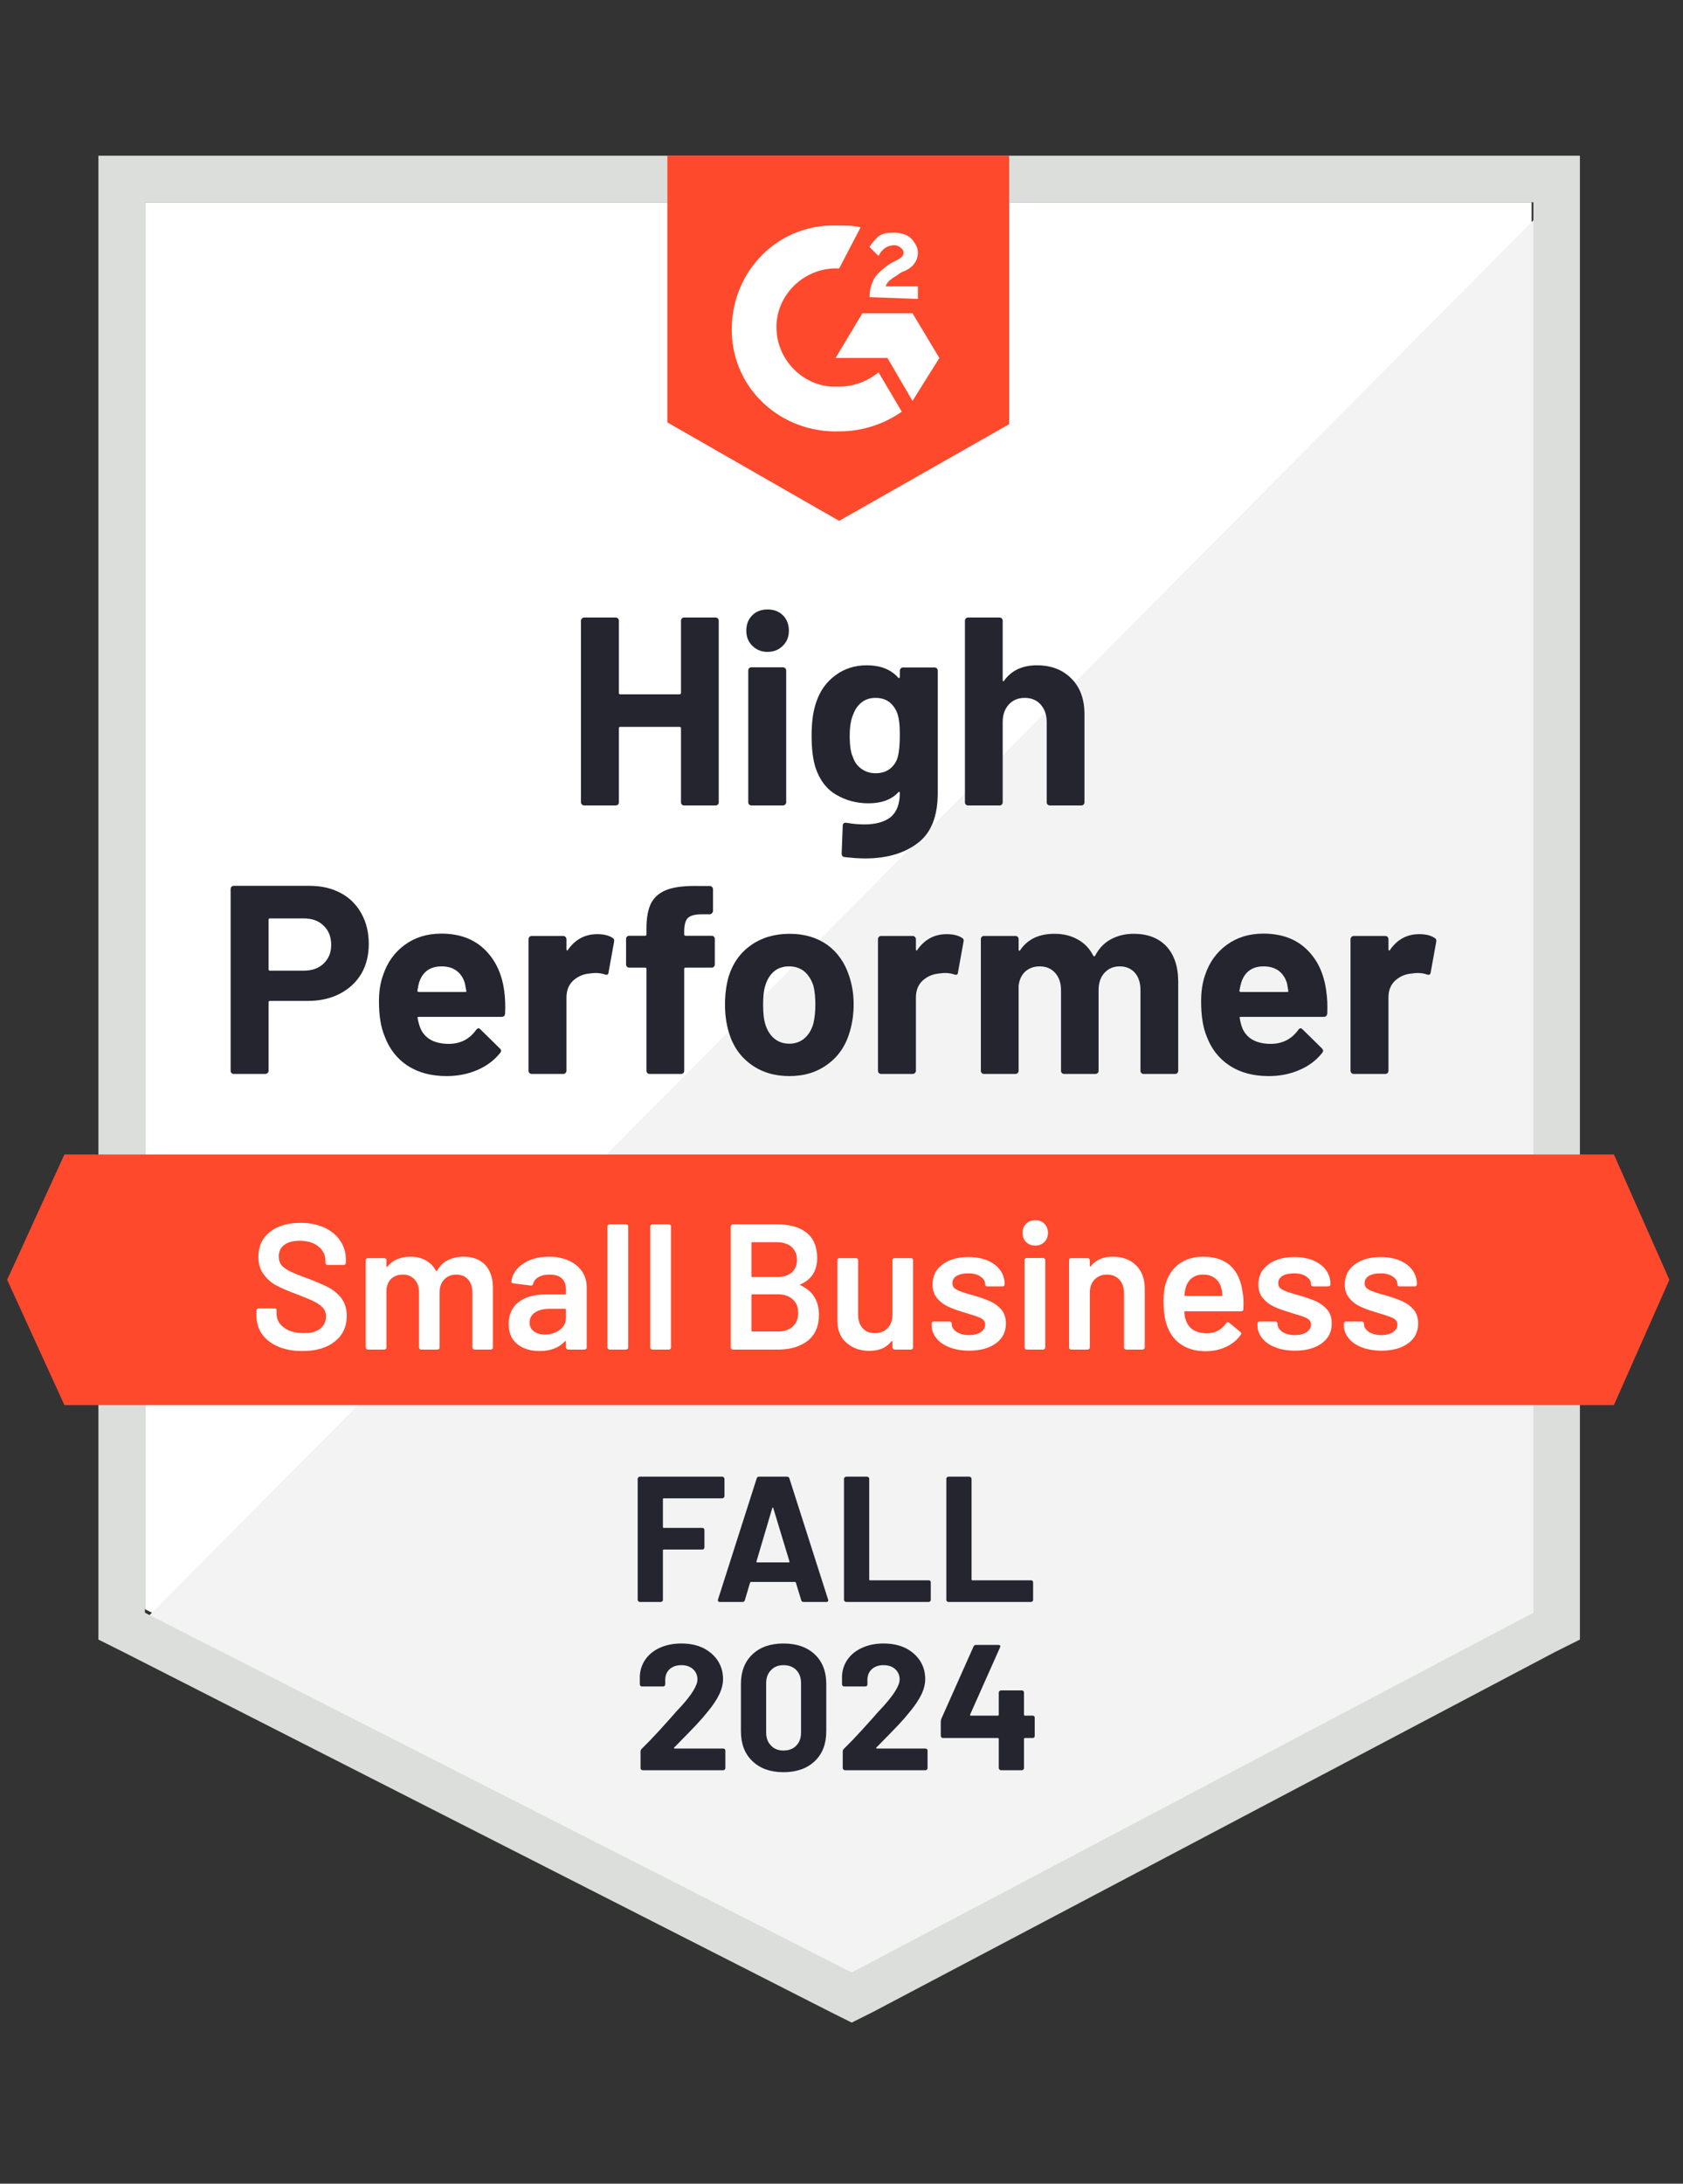 <svg width="771" height="1000" viewBox="0 0 771 1000" fill="none" xmlns="http://www.w3.org/2000/svg">
<rect x="0" y="0" width="771" height="1000" fill="#333333" stroke="none"/>
<path d="M66.394 736.885L390.164 901.639L701.639 736.885V92.623H66.394V736.885Z" fill="white"/>
<path d="M708.197 95.082L59.836 748.361L395.902 914.754L708.197 754.918V95.082Z" fill="#F2F3F2"/>
<path d="M45.082 307.377V750.82L56.557 756.557L380.328 921.312L390.164 926.23L400 921.312L712.295 756.557L723.771 750.82V71.311H45.082V307.377ZM66.394 738.525V92.623H702.459V738.525L390.164 903.279L66.394 738.525Z" fill="#DCDEDC"/>
<path d="M384.426 103.279C387.705 103.279 390.983 103.279 394.262 104.098L384.426 122.951C369.672 122.131 356.557 133.607 355.737 148.361C354.918 163.115 366.393 176.23 381.147 177.049H384.426C390.983 177.049 397.541 174.59 402.459 170.492L413.114 188.525C404.918 194.262 395.082 197.541 384.426 197.541C358.196 198.361 336.065 178.689 335.246 152.459C334.426 126.23 354.098 104.098 380.328 103.279H384.426ZM418.032 143.443L430.328 163.934L418.032 183.607L406.557 163.934H382.787L395.082 143.443H418.032ZM398.36 136.066C398.36 132.787 399.18 129.508 400.819 127.049C402.459 124.59 405.737 122.131 408.196 120.492L409.836 119.672C413.114 118.033 413.934 117.213 413.934 115.574C413.934 113.934 411.475 112.295 409.836 112.295C406.557 112.295 404.098 113.934 402.459 117.213L398.36 113.115C399.18 111.475 400.819 109.836 402.459 108.197C404.918 106.557 407.377 106.557 409.836 106.557C412.295 106.557 415.573 107.377 417.213 109.016C418.852 110.656 420.491 113.115 420.491 115.574C420.491 119.672 418.032 122.951 413.114 124.59L410.655 126.23C408.196 127.869 406.557 128.689 405.737 131.148H420.491V136.885L398.36 136.066ZM384.426 238.525L462.295 194.262V71.311H305.737V193.443L384.426 238.525ZM739.344 528.689H29.508L3.278 586.066L29.508 643.443H739.344L764.754 586.066L739.344 528.689Z" fill="#FF492C"/>
<path d="M141.803 405.656C147.213 405.656 151.967 406.749 156.065 408.935C160.163 411.12 163.333 414.263 165.573 418.361C167.814 422.405 168.934 427.049 168.934 432.295C168.934 437.487 167.786 442.049 165.491 445.984C163.142 449.864 159.863 452.896 155.655 455.082C151.448 457.268 146.584 458.361 141.065 458.361H123.606C123.224 458.361 123.032 458.58 123.032 459.017V490.328C123.032 490.765 122.868 491.12 122.541 491.394C122.267 491.667 121.912 491.804 121.475 491.804H107.131C106.694 491.804 106.338 491.667 106.065 491.394C105.792 491.12 105.655 490.765 105.655 490.328V407.131C105.655 406.694 105.792 406.339 106.065 406.066C106.338 405.793 106.694 405.656 107.131 405.656H141.803ZM139.18 444.508C143.005 444.508 146.038 443.416 148.278 441.23C150.573 439.044 151.721 436.202 151.721 432.705C151.721 429.044 150.573 426.121 148.278 423.935C146.038 421.694 143.005 420.574 139.18 420.574H123.606C123.224 420.574 123.032 420.793 123.032 421.23V443.853C123.032 444.29 123.224 444.508 123.606 444.508H139.18ZM230.983 453.689C231.42 456.804 231.557 460.273 231.393 464.099C231.338 465.137 230.819 465.656 229.836 465.656H191.885C191.393 465.656 191.202 465.847 191.311 466.23C191.584 467.869 192.049 469.508 192.704 471.148C194.836 475.738 199.18 478.033 205.737 478.033C210.983 477.978 215.109 475.847 218.114 471.64C218.497 471.148 218.879 470.902 219.262 470.902C219.48 470.902 219.754 471.066 220.082 471.394L228.934 480.082C229.371 480.519 229.59 480.902 229.59 481.23C229.59 481.394 229.426 481.722 229.098 482.213C226.366 485.601 222.896 488.197 218.688 490C214.371 491.858 209.672 492.787 204.59 492.787C197.595 492.787 191.639 491.202 186.721 488.033C181.857 484.809 178.36 480.328 176.229 474.59C174.48 470.492 173.606 465.137 173.606 458.525C173.606 453.989 174.235 450 175.491 446.558C177.404 440.765 180.71 436.148 185.409 432.705C190.109 429.263 195.683 427.541 202.131 427.541C210.327 427.541 216.912 429.918 221.885 434.672C226.857 439.426 229.89 445.765 230.983 453.689ZM202.295 442.541C197.103 442.541 193.688 444.946 192.049 449.754C191.721 450.847 191.448 452.159 191.229 453.689C191.229 454.071 191.448 454.263 191.885 454.263H213.114C213.606 454.263 213.77 454.071 213.606 453.689C213.169 451.339 212.95 450.192 212.95 450.246C212.24 447.787 210.956 445.875 209.098 444.508C207.295 443.197 205.027 442.541 202.295 442.541ZM273.606 427.787C276.557 427.787 278.907 428.361 280.655 429.508C281.256 429.836 281.475 430.437 281.311 431.312L278.77 445.328C278.715 446.312 278.142 446.612 277.049 446.23C275.792 445.793 274.371 445.574 272.786 445.574C272.131 445.574 271.202 445.656 270 445.82C267.103 446.093 264.617 447.186 262.541 449.099C260.519 451.011 259.508 453.58 259.508 456.804V490.328C259.508 490.765 259.344 491.12 259.016 491.394C258.743 491.667 258.415 491.804 258.032 491.804H243.606C243.224 491.804 242.868 491.667 242.541 491.394C242.267 491.12 242.131 490.765 242.131 490.328V430.082C242.131 429.7 242.267 429.345 242.541 429.017C242.868 428.743 243.224 428.607 243.606 428.607H258.032C258.415 428.607 258.743 428.743 259.016 429.017C259.344 429.345 259.508 429.7 259.508 430.082V434.754C259.508 434.973 259.59 435.137 259.754 435.246C259.863 435.355 259.972 435.301 260.082 435.082C263.469 430.219 267.978 427.787 273.606 427.787ZM325.983 428.525C326.42 428.525 326.776 428.661 327.049 428.935C327.322 429.208 327.459 429.563 327.459 430V441.64C327.459 442.077 327.322 442.432 327.049 442.705C326.776 442.978 326.42 443.115 325.983 443.115H314.098C313.661 443.115 313.442 443.306 313.442 443.689V490.328C313.442 490.765 313.306 491.12 313.032 491.394C312.759 491.667 312.404 491.804 311.967 491.804H297.623C297.185 491.804 296.83 491.667 296.557 491.394C296.284 491.12 296.147 490.765 296.147 490.328V443.689C296.147 443.306 295.929 443.115 295.491 443.115H288.278C287.841 443.115 287.486 442.978 287.213 442.705C286.939 442.432 286.803 442.077 286.803 441.64V430C286.803 429.563 286.939 429.208 287.213 428.935C287.486 428.661 287.841 428.525 288.278 428.525H295.491C295.929 428.525 296.147 428.306 296.147 427.869V425.164C296.147 420.082 296.912 416.12 298.442 413.279C300.027 410.492 302.541 408.498 305.983 407.295C309.48 406.093 314.316 405.574 320.491 405.738H325.163C325.546 405.738 325.874 405.875 326.147 406.148C326.475 406.476 326.639 406.831 326.639 407.213V417.131C326.639 417.569 326.475 417.924 326.147 418.197C325.874 418.525 325.546 418.689 325.163 418.689H321.065C318.224 418.743 316.229 419.317 315.082 420.41C313.989 421.558 313.442 423.607 313.442 426.558V427.869C313.442 428.306 313.661 428.525 314.098 428.525H325.983ZM361.639 492.787C354.754 492.787 348.852 490.984 343.934 487.377C339.016 483.771 335.655 478.853 333.852 472.623C332.704 468.798 332.131 464.618 332.131 460.082C332.131 455.274 332.704 450.929 333.852 447.049C335.765 440.984 339.18 436.23 344.098 432.787C349.016 429.345 354.918 427.623 361.803 427.623C368.47 427.623 374.207 429.317 379.016 432.705C383.715 436.148 387.049 440.902 389.016 446.967C390.382 451.066 391.065 455.355 391.065 459.836C391.065 464.263 390.491 468.416 389.344 472.295C387.541 478.689 384.18 483.689 379.262 487.295C374.398 490.957 368.524 492.787 361.639 492.787ZM361.639 477.951C364.316 477.951 366.612 477.131 368.524 475.492C370.437 473.853 371.803 471.585 372.623 468.689C373.224 466.066 373.524 463.197 373.524 460.082C373.524 456.64 373.224 453.743 372.623 451.394C371.694 448.607 370.3 446.421 368.442 444.836C366.53 443.306 364.207 442.541 361.475 442.541C358.743 442.541 356.448 443.306 354.59 444.836C352.732 446.421 351.393 448.607 350.573 451.394C349.918 453.306 349.59 456.202 349.59 460.082C349.59 463.798 349.89 466.667 350.491 468.689C351.311 471.585 352.677 473.853 354.59 475.492C356.502 477.131 358.852 477.951 361.639 477.951ZM433.688 427.787C436.639 427.787 438.989 428.361 440.737 429.508C441.393 429.836 441.612 430.437 441.393 431.312L438.852 445.328C438.797 446.312 438.224 446.612 437.131 446.23C435.874 445.793 434.453 445.574 432.868 445.574C432.213 445.574 431.311 445.656 430.163 445.82C427.213 446.093 424.699 447.186 422.623 449.099C420.601 451.011 419.59 453.58 419.59 456.804V490.328C419.59 490.765 419.426 491.12 419.098 491.394C418.825 491.667 418.47 491.804 418.032 491.804H403.688C403.306 491.804 402.95 491.667 402.623 491.394C402.349 491.12 402.213 490.765 402.213 490.328V430.082C402.213 429.7 402.349 429.345 402.623 429.017C402.95 428.743 403.306 428.607 403.688 428.607H418.032C418.47 428.607 418.825 428.743 419.098 429.017C419.426 429.345 419.59 429.7 419.59 430.082V434.754C419.59 434.973 419.644 435.137 419.754 435.246C419.972 435.355 420.109 435.301 420.163 435.082C423.551 430.219 428.06 427.787 433.688 427.787ZM519.344 427.623C525.737 427.623 530.737 429.536 534.344 433.361C537.95 437.241 539.754 442.678 539.754 449.672V490.328C539.754 490.765 539.617 491.12 539.344 491.394C539.071 491.667 538.743 491.804 538.36 491.804H523.934C523.551 491.804 523.196 491.667 522.868 491.394C522.595 491.12 522.459 490.765 522.459 490.328V453.443C522.459 450.11 521.612 447.459 519.918 445.492C518.169 443.525 515.847 442.541 512.95 442.541C510.109 442.541 507.786 443.525 505.983 445.492C504.18 447.459 503.278 450.082 503.278 453.361V490.328C503.278 490.765 503.142 491.12 502.868 491.394C502.541 491.667 502.185 491.804 501.803 491.804H487.541C487.103 491.804 486.748 491.667 486.475 491.394C486.202 491.12 486.065 490.765 486.065 490.328V453.443C486.065 450.164 485.164 447.514 483.36 445.492C481.557 443.525 479.207 442.541 476.311 442.541C473.743 442.541 471.557 443.306 469.754 444.836C468.005 446.421 466.967 448.607 466.639 451.394V490.328C466.639 490.765 466.502 491.12 466.229 491.394C465.901 491.667 465.546 491.804 465.164 491.804H450.819C450.382 491.804 450.027 491.667 449.754 491.394C449.48 491.12 449.344 490.765 449.344 490.328V430.082C449.344 429.7 449.48 429.345 449.754 429.017C450.027 428.743 450.382 428.607 450.819 428.607H465.164C465.546 428.607 465.901 428.743 466.229 429.017C466.502 429.345 466.639 429.7 466.639 430.082V434.918C466.639 435.137 466.721 435.301 466.885 435.41C467.049 435.465 467.213 435.355 467.377 435.082C470.765 430.11 475.983 427.623 483.032 427.623C487.131 427.623 490.71 428.498 493.77 430.246C496.83 431.94 499.18 434.399 500.819 437.623C501.038 438.115 501.338 438.115 501.721 437.623C503.47 434.235 505.901 431.722 509.016 430.082C512.076 428.443 515.519 427.623 519.344 427.623ZM607.541 453.689C608.032 456.804 608.196 460.273 608.032 464.099C607.923 465.137 607.377 465.656 606.393 465.656H568.442C567.95 465.656 567.786 465.847 567.95 466.23C568.169 467.869 568.606 469.508 569.262 471.148C571.393 475.738 575.737 478.033 582.295 478.033C587.541 477.978 591.694 475.847 594.754 471.64C595.082 471.148 595.437 470.902 595.819 470.902C596.092 470.902 596.393 471.066 596.721 471.394L605.573 480.082C605.956 480.519 606.147 480.902 606.147 481.23C606.147 481.394 605.983 481.722 605.655 482.213C602.978 485.601 599.508 488.197 595.246 490C590.983 491.858 586.311 492.787 581.229 492.787C574.18 492.787 568.224 491.202 563.36 488.033C558.442 484.809 554.918 480.328 552.786 474.59C551.092 470.492 550.245 465.137 550.245 458.525C550.245 453.989 550.847 450 552.049 446.558C553.961 440.765 557.267 436.148 561.967 432.705C566.666 429.263 572.267 427.541 578.77 427.541C586.967 427.541 593.551 429.918 598.524 434.672C603.497 439.426 606.502 445.765 607.541 453.689ZM578.852 442.541C573.715 442.541 570.327 444.946 568.688 449.754C568.36 450.847 568.06 452.159 567.786 453.689C567.786 454.071 568.005 454.263 568.442 454.263H589.672C590.164 454.263 590.327 454.071 590.164 453.689C589.781 451.339 589.59 450.192 589.59 450.246C588.825 447.787 587.541 445.875 585.737 444.508C583.879 443.197 581.584 442.541 578.852 442.541ZM650.164 427.787C653.114 427.787 655.464 428.361 657.213 429.508C657.868 429.836 658.114 430.437 657.95 431.312L655.409 445.328C655.3 446.312 654.699 446.612 653.606 446.23C652.404 445.793 650.983 445.574 649.344 445.574C648.688 445.574 647.786 445.656 646.639 445.82C643.688 446.093 641.174 447.186 639.098 449.099C637.076 451.011 636.065 453.58 636.065 456.804V490.328C636.065 490.765 635.929 491.12 635.655 491.394C635.327 491.667 634.972 491.804 634.59 491.804H620.164C619.781 491.804 619.453 491.667 619.18 491.394C618.852 491.12 618.688 490.765 618.688 490.328V430.082C618.688 429.7 618.852 429.345 619.18 429.017C619.453 428.743 619.781 428.607 620.164 428.607H634.59C634.972 428.607 635.327 428.743 635.655 429.017C635.929 429.345 636.065 429.7 636.065 430.082V434.754C636.065 434.973 636.147 435.137 636.311 435.246C636.475 435.355 636.612 435.301 636.721 435.082C640.054 430.219 644.535 427.787 650.164 427.787ZM311.967 284.263C311.967 283.88 312.103 283.525 312.377 283.197C312.65 282.924 312.978 282.787 313.36 282.787H327.786C328.169 282.787 328.524 282.924 328.852 283.197C329.125 283.525 329.262 283.88 329.262 284.263V367.377C329.262 367.814 329.125 368.17 328.852 368.443C328.524 368.716 328.169 368.853 327.786 368.853H313.36C312.978 368.853 312.65 368.716 312.377 368.443C312.103 368.17 311.967 367.814 311.967 367.377V333.443C311.967 333.06 311.748 332.869 311.311 332.869H284.098C283.715 332.869 283.524 333.06 283.524 333.443V367.377C283.524 367.814 283.388 368.17 283.114 368.443C282.786 368.716 282.431 368.853 282.049 368.853H267.623C267.24 368.853 266.912 368.716 266.639 368.443C266.311 368.17 266.147 367.814 266.147 367.377V284.263C266.147 283.88 266.311 283.525 266.639 283.197C266.912 282.924 267.24 282.787 267.623 282.787H282.049C282.431 282.787 282.786 282.924 283.114 283.197C283.388 283.525 283.524 283.88 283.524 284.263V317.295C283.524 317.733 283.715 317.951 284.098 317.951H311.311C311.748 317.951 311.967 317.733 311.967 317.295V284.263ZM351.639 298.525C348.852 298.525 346.53 297.596 344.672 295.738C342.814 293.935 341.885 291.64 341.885 288.853C341.885 285.957 342.786 283.607 344.59 281.804C346.393 280 348.743 279.099 351.639 279.099C354.535 279.099 356.885 280 358.688 281.804C360.491 283.607 361.393 285.957 361.393 288.853C361.393 291.64 360.464 293.935 358.606 295.738C356.748 297.596 354.426 298.525 351.639 298.525ZM344.262 368.853C343.879 368.853 343.524 368.716 343.196 368.443C342.923 368.17 342.786 367.814 342.786 367.377V307.049C342.786 306.612 342.923 306.257 343.196 305.984C343.524 305.711 343.879 305.574 344.262 305.574H358.688C359.071 305.574 359.398 305.711 359.672 305.984C360 306.257 360.163 306.612 360.163 307.049V367.377C360.163 367.814 360 368.17 359.672 368.443C359.398 368.716 359.071 368.853 358.688 368.853H344.262ZM412.213 307.131C412.213 306.749 412.377 306.394 412.704 306.066C412.978 305.793 413.306 305.656 413.688 305.656H428.114C428.497 305.656 428.852 305.793 429.18 306.066C429.453 306.394 429.59 306.749 429.59 307.131V363.197C429.59 373.907 426.502 381.558 420.327 386.148C414.153 390.793 406.174 393.115 396.393 393.115C393.497 393.115 390.3 392.896 386.803 392.459C385.983 392.35 385.573 391.831 385.573 390.902L386.065 378.197C386.065 377.104 386.639 376.64 387.786 376.804C390.737 377.295 393.442 377.541 395.901 377.541C401.147 377.541 405.191 376.421 408.032 374.181C410.819 371.831 412.213 368.142 412.213 363.115C412.213 362.842 412.131 362.678 411.967 362.623C411.803 362.569 411.639 362.651 411.475 362.869C408.36 366.202 403.825 367.869 397.868 367.869C392.513 367.869 387.623 366.585 383.196 364.017C378.715 361.448 375.519 357.295 373.606 351.558C372.404 347.787 371.803 342.896 371.803 336.886C371.803 330.492 372.541 325.301 374.016 321.312C375.71 316.284 378.606 312.268 382.704 309.263C386.803 306.202 391.584 304.672 397.049 304.672C403.333 304.672 408.142 306.558 411.475 310.328C411.639 310.492 411.803 310.547 411.967 310.492C412.131 310.437 412.213 310.301 412.213 310.082V307.131ZM411.229 346.804C411.885 344.399 412.213 341.039 412.213 336.722C412.213 334.208 412.131 332.268 411.967 330.902C411.803 329.481 411.53 328.142 411.147 326.886C410.382 324.7 409.153 322.924 407.459 321.558C405.765 320.246 403.633 319.59 401.065 319.59C398.606 319.59 396.53 320.246 394.836 321.558C393.087 322.924 391.803 324.7 390.983 326.886C389.836 329.345 389.262 332.678 389.262 336.886C389.262 341.476 389.754 344.754 390.737 346.722C391.448 348.962 392.732 350.738 394.59 352.049C396.448 353.416 398.633 354.099 401.147 354.099C403.77 354.099 405.956 353.416 407.704 352.049C409.398 350.738 410.573 348.989 411.229 346.804ZM475 304.672C481.557 304.672 486.83 306.694 490.819 310.738C494.808 314.727 496.803 320.164 496.803 327.049V367.377C496.803 367.814 496.666 368.17 496.393 368.443C496.12 368.716 495.792 368.853 495.409 368.853H480.983C480.601 368.853 480.245 368.716 479.918 368.443C479.644 368.17 479.508 367.814 479.508 367.377V330.574C479.508 327.35 478.579 324.7 476.721 322.623C474.918 320.601 472.486 319.59 469.426 319.59C466.42 319.59 463.989 320.601 462.131 322.623C460.273 324.7 459.344 327.35 459.344 330.574V367.377C459.344 367.814 459.207 368.17 458.934 368.443C458.661 368.716 458.306 368.853 457.868 368.853H443.524C443.087 368.853 442.732 368.716 442.459 368.443C442.185 368.17 442.049 367.814 442.049 367.377V284.263C442.049 283.88 442.185 283.525 442.459 283.197C442.732 282.924 443.087 282.787 443.524 282.787H457.868C458.306 282.787 458.661 282.924 458.934 283.197C459.207 283.525 459.344 283.88 459.344 284.263V311.476C459.344 311.694 459.426 311.858 459.59 311.968C459.754 312.022 459.863 311.967 459.918 311.804C463.306 307.049 468.333 304.672 475 304.672Z" fill="#252530"/>
<path d="M138.525 618.689C134.262 618.689 130.546 618.006 127.377 616.639C124.208 615.273 121.749 613.361 120 610.902C118.306 608.443 117.459 605.546 117.459 602.213V600.164C117.459 599.891 117.568 599.645 117.787 599.426C117.951 599.262 118.169 599.18 118.443 599.18H125.738C126.011 599.18 126.257 599.262 126.475 599.426C126.639 599.645 126.721 599.891 126.721 600.164V601.721C126.721 604.235 127.841 606.311 130.082 607.951C132.322 609.645 135.382 610.492 139.262 610.492C142.596 610.492 145.109 609.781 146.803 608.361C148.497 606.94 149.344 605.109 149.344 602.869C149.344 601.339 148.88 600.027 147.951 598.934C147.022 597.896 145.71 596.94 144.016 596.066C142.268 595.191 139.672 594.098 136.229 592.787C132.35 591.366 129.208 590.027 126.803 588.771C124.399 587.514 122.404 585.792 120.82 583.607C119.18 581.475 118.361 578.798 118.361 575.574C118.361 570.765 120.109 566.967 123.607 564.18C127.104 561.393 131.776 560 137.623 560C141.721 560 145.355 560.71 148.525 562.131C151.639 563.552 154.071 565.546 155.82 568.115C157.568 570.628 158.443 573.552 158.443 576.885V578.279C158.443 578.552 158.333 578.798 158.115 579.016C157.951 579.18 157.732 579.262 157.459 579.262H150.082C149.809 579.262 149.59 579.18 149.426 579.016C149.208 578.798 149.098 578.552 149.098 578.279V577.377C149.098 574.809 148.06 572.65 145.984 570.902C143.852 569.098 140.929 568.197 137.213 568.197C134.208 568.197 131.885 568.825 130.246 570.082C128.552 571.339 127.705 573.115 127.705 575.41C127.705 577.049 128.142 578.388 129.016 579.426C129.891 580.465 131.202 581.393 132.951 582.213C134.699 583.087 137.404 584.18 141.066 585.492C144.945 586.967 148.06 588.306 150.41 589.508C152.705 590.71 154.699 592.377 156.393 594.508C158.033 596.694 158.852 599.399 158.852 602.623C158.852 607.541 157.022 611.448 153.361 614.344C149.754 617.24 144.809 618.689 138.525 618.689ZM212.377 575.492C216.585 575.492 219.891 576.749 222.295 579.262C224.645 581.831 225.82 585.383 225.82 589.918V617.049C225.82 617.322 225.738 617.541 225.574 617.705C225.355 617.924 225.109 618.033 224.836 618.033H217.377C217.104 618.033 216.885 617.924 216.721 617.705C216.503 617.541 216.393 617.322 216.393 617.049V591.885C216.393 589.372 215.738 587.377 214.426 585.902C213.06 584.426 211.257 583.689 209.016 583.689C206.776 583.689 204.945 584.426 203.525 585.902C202.104 587.377 201.393 589.344 201.393 591.803V617.049C201.393 617.322 201.311 617.541 201.148 617.705C200.929 617.924 200.683 618.033 200.41 618.033H192.951C192.678 618.033 192.432 617.924 192.213 617.705C192.049 617.541 191.967 617.322 191.967 617.049V591.885C191.967 589.372 191.284 587.377 189.918 585.902C188.552 584.426 186.749 583.689 184.508 583.689C182.432 583.689 180.71 584.29 179.344 585.492C178.033 586.694 177.268 588.333 177.049 590.41V617.049C177.049 617.322 176.967 617.541 176.803 617.705C176.585 617.924 176.339 618.033 176.066 618.033H168.525C168.251 618.033 168.033 617.924 167.869 617.705C167.65 617.541 167.541 617.322 167.541 617.049V577.131C167.541 576.858 167.65 576.612 167.869 576.393C168.033 576.23 168.251 576.148 168.525 576.148H176.066C176.339 576.148 176.585 576.23 176.803 576.393C176.967 576.612 177.049 576.858 177.049 577.131V579.836C177.049 580 177.104 580.109 177.213 580.164C177.322 580.219 177.432 580.164 177.541 580C178.743 578.47 180.219 577.35 181.967 576.639C183.77 575.874 185.765 575.492 187.951 575.492C190.628 575.492 192.978 576.038 195 577.131C197.022 578.224 198.579 579.809 199.672 581.885C199.836 582.104 200.027 582.104 200.246 581.885C201.448 579.699 203.115 578.087 205.246 577.049C207.377 576.011 209.754 575.492 212.377 575.492ZM251.475 575.492C254.918 575.492 257.951 576.093 260.574 577.295C263.197 578.497 265.219 580.137 266.639 582.213C268.06 584.344 268.77 586.749 268.77 589.426V617.049C268.77 617.322 268.688 617.541 268.525 617.705C268.306 617.924 268.06 618.033 267.787 618.033H260.246C259.973 618.033 259.754 617.924 259.59 617.705C259.372 617.541 259.262 617.322 259.262 617.049V614.426C259.262 614.262 259.208 614.153 259.098 614.098C258.989 614.098 258.88 614.153 258.77 614.262C256.093 617.213 252.213 618.689 247.131 618.689C243.033 618.689 239.672 617.65 237.049 615.574C234.372 613.497 233.033 610.41 233.033 606.312C233.033 602.049 234.535 598.716 237.541 596.312C240.492 593.962 244.672 592.787 250.082 592.787H258.852C259.126 592.787 259.262 592.65 259.262 592.377V590.41C259.262 588.279 258.634 586.612 257.377 585.41C256.12 584.262 254.235 583.689 251.721 583.689C249.645 583.689 247.978 584.071 246.721 584.836C245.41 585.546 244.59 586.557 244.262 587.869C244.098 588.525 243.716 588.798 243.115 588.689L235.164 587.705C234.891 587.65 234.672 587.568 234.508 587.459C234.29 587.295 234.208 587.104 234.262 586.885C234.699 583.552 236.503 580.82 239.672 578.689C242.787 576.557 246.721 575.492 251.475 575.492ZM249.508 611.148C252.186 611.148 254.481 610.437 256.393 609.016C258.306 607.596 259.262 605.792 259.262 603.607V599.754C259.262 599.481 259.126 599.344 258.852 599.344H251.967C249.071 599.344 246.803 599.891 245.164 600.984C243.47 602.077 242.623 603.634 242.623 605.656C242.623 607.404 243.279 608.743 244.59 609.672C245.847 610.656 247.486 611.148 249.508 611.148ZM279.262 618.033C278.989 618.033 278.77 617.924 278.607 617.705C278.388 617.541 278.279 617.322 278.279 617.049V561.639C278.279 561.366 278.388 561.148 278.607 560.984C278.77 560.765 278.989 560.656 279.262 560.656H286.803C287.076 560.656 287.322 560.765 287.541 560.984C287.705 561.148 287.787 561.366 287.787 561.639V617.049C287.787 617.322 287.705 617.541 287.541 617.705C287.322 617.924 287.076 618.033 286.803 618.033H279.262ZM298.852 618.033C298.579 618.033 298.361 617.924 298.197 617.705C297.978 617.541 297.869 617.322 297.869 617.049V561.639C297.869 561.366 297.978 561.148 298.197 560.984C298.361 560.765 298.579 560.656 298.852 560.656H306.393C306.667 560.656 306.913 560.765 307.131 560.984C307.295 561.148 307.377 561.366 307.377 561.639V617.049C307.377 617.322 307.295 617.541 307.131 617.705C306.913 617.924 306.667 618.033 306.393 618.033H298.852ZM366.803 588.115C366.475 588.279 366.475 588.443 366.803 588.607C372.377 591.23 375.164 595.738 375.164 602.131C375.164 607.322 373.443 611.284 370 614.016C366.503 616.694 361.967 618.033 356.393 618.033H335.738C335.464 618.033 335.246 617.924 335.082 617.705C334.863 617.541 334.754 617.322 334.754 617.049V561.639C334.754 561.366 334.863 561.148 335.082 560.984C335.246 560.765 335.464 560.656 335.738 560.656H355.738C361.694 560.656 366.284 561.94 369.508 564.508C372.732 567.077 374.344 570.956 374.344 576.148C374.344 581.885 371.831 585.874 366.803 588.115ZM344.672 568.853C344.399 568.853 344.262 568.989 344.262 569.262V584.426C344.262 584.7 344.399 584.836 344.672 584.836H355.738C358.634 584.836 360.929 584.153 362.623 582.787C364.262 581.366 365.082 579.426 365.082 576.967C365.082 574.454 364.262 572.459 362.623 570.984C360.929 569.563 358.634 568.853 355.738 568.853H344.672ZM356.393 609.754C359.235 609.754 361.503 608.989 363.197 607.459C364.836 605.929 365.656 603.852 365.656 601.23C365.656 598.552 364.809 596.475 363.115 595C361.421 593.47 359.126 592.705 356.229 592.705H344.672C344.399 592.705 344.262 592.842 344.262 593.115V609.344C344.262 609.617 344.399 609.754 344.672 609.754H356.393ZM408.852 577.131C408.852 576.858 408.934 576.612 409.098 576.393C409.317 576.23 409.563 576.148 409.836 576.148H417.295C417.568 576.148 417.814 576.23 418.033 576.393C418.197 576.612 418.279 576.858 418.279 577.131V617.049C418.279 617.322 418.197 617.541 418.033 617.705C417.814 617.924 417.568 618.033 417.295 618.033H409.836C409.563 618.033 409.317 617.924 409.098 617.705C408.934 617.541 408.852 617.322 408.852 617.049V614.426C408.852 614.262 408.798 614.153 408.689 614.098C408.579 614.044 408.47 614.098 408.361 614.262C406.12 617.159 402.76 618.607 398.279 618.607C394.126 618.607 390.656 617.404 387.869 615C385.027 612.596 383.607 609.18 383.607 604.754V577.131C383.607 576.858 383.689 576.612 383.852 576.393C384.071 576.23 384.317 576.148 384.59 576.148H392.131C392.404 576.148 392.65 576.23 392.869 576.393C393.033 576.612 393.115 576.858 393.115 577.131V602.049C393.115 604.617 393.798 606.667 395.164 608.197C396.475 609.727 398.333 610.492 400.738 610.492C403.197 610.492 405.164 609.727 406.639 608.197C408.115 606.667 408.852 604.617 408.852 602.049V577.131ZM444.016 618.525C440.574 618.525 437.541 618.005 434.918 616.967C432.35 615.984 430.355 614.59 428.934 612.787C427.514 611.038 426.803 609.071 426.803 606.885V606.148C426.803 605.874 426.885 605.628 427.049 605.41C427.268 605.246 427.514 605.164 427.787 605.164H435C435.273 605.164 435.492 605.246 435.656 605.41C435.874 605.628 435.984 605.874 435.984 606.148V606.312C435.984 607.678 436.721 608.88 438.197 609.918C439.727 610.902 441.639 611.393 443.934 611.393C446.12 611.393 447.896 610.956 449.262 610.082C450.628 609.153 451.312 608.006 451.312 606.639C451.312 605.383 450.738 604.426 449.59 603.771C448.497 603.169 446.694 602.514 444.18 601.803L441.066 600.82C438.279 600 435.929 599.126 434.016 598.197C432.104 597.268 430.492 595.984 429.18 594.344C427.869 592.76 427.213 590.71 427.213 588.197C427.213 584.372 428.716 581.339 431.721 579.098C434.727 576.803 438.689 575.656 443.607 575.656C446.94 575.656 449.863 576.175 452.377 577.213C454.891 578.306 456.831 579.781 458.197 581.639C459.563 583.552 460.246 585.71 460.246 588.115C460.246 588.388 460.137 588.634 459.918 588.852C459.754 589.016 459.535 589.098 459.262 589.098H452.295C452.022 589.098 451.776 589.016 451.557 588.852C451.393 588.634 451.312 588.388 451.312 588.115C451.312 586.694 450.601 585.519 449.18 584.59C447.814 583.607 445.929 583.115 443.525 583.115C441.393 583.115 439.645 583.497 438.279 584.262C436.967 585.082 436.311 586.202 436.311 587.623C436.311 588.934 436.94 589.918 438.197 590.574C439.508 591.284 441.667 592.049 444.672 592.869L446.475 593.361C449.372 594.235 451.803 595.109 453.77 595.984C455.738 596.913 457.404 598.169 458.77 599.754C460.137 601.393 460.82 603.497 460.82 606.066C460.82 609.945 459.29 612.978 456.23 615.164C453.169 617.404 449.098 618.525 444.016 618.525ZM474.262 570.41C472.568 570.41 471.175 569.863 470.082 568.771C468.989 567.678 468.443 566.284 468.443 564.59C468.443 562.896 468.989 561.503 470.082 560.41C471.175 559.317 472.568 558.771 474.262 558.771C475.956 558.771 477.35 559.317 478.443 560.41C479.536 561.503 480.082 562.896 480.082 564.59C480.082 566.284 479.536 567.678 478.443 568.771C477.35 569.863 475.956 570.41 474.262 570.41ZM470.328 618.033C470.055 618.033 469.809 617.924 469.59 617.705C469.426 617.541 469.344 617.322 469.344 617.049V577.049C469.344 576.776 469.426 576.557 469.59 576.393C469.809 576.175 470.055 576.066 470.328 576.066H477.869C478.142 576.066 478.361 576.175 478.525 576.393C478.743 576.557 478.852 576.776 478.852 577.049V617.049C478.852 617.322 478.743 617.541 478.525 617.705C478.361 617.924 478.142 618.033 477.869 618.033H470.328ZM509.836 575.492C514.262 575.492 517.787 576.803 520.41 579.426C523.087 582.049 524.426 585.628 524.426 590.164V617.049C524.426 617.322 524.317 617.541 524.098 617.705C523.934 617.924 523.716 618.033 523.443 618.033H515.902C515.628 618.033 515.382 617.924 515.164 617.705C515 617.541 514.918 617.322 514.918 617.049V592.131C514.918 589.617 514.208 587.568 512.787 585.984C511.366 584.454 509.481 583.689 507.131 583.689C504.781 583.689 502.869 584.454 501.393 585.984C499.973 587.514 499.262 589.536 499.262 592.049V617.049C499.262 617.322 499.153 617.541 498.934 617.705C498.771 617.924 498.552 618.033 498.279 618.033H490.738C490.464 618.033 490.219 617.924 490 617.705C489.836 617.541 489.754 617.322 489.754 617.049V577.131C489.754 576.858 489.836 576.612 490 576.393C490.219 576.23 490.464 576.148 490.738 576.148H498.279C498.552 576.148 498.771 576.23 498.934 576.393C499.153 576.612 499.262 576.858 499.262 577.131V579.754C499.262 579.918 499.317 580.027 499.426 580.082C499.536 580.137 499.617 580.082 499.672 579.918C501.913 576.967 505.301 575.492 509.836 575.492ZM569.344 592.377C569.563 593.743 569.672 595.273 569.672 596.967L569.59 599.508C569.59 600.164 569.262 600.492 568.607 600.492H542.951C542.678 600.492 542.541 600.628 542.541 600.902C542.705 602.705 542.951 603.934 543.279 604.59C544.59 608.525 547.787 610.519 552.869 610.574C556.585 610.574 559.536 609.044 561.721 605.984C561.94 605.656 562.213 605.492 562.541 605.492C562.76 605.492 562.951 605.574 563.115 605.738L568.197 609.918C568.689 610.301 568.77 610.738 568.443 611.23C566.749 613.634 564.481 615.492 561.639 616.803C558.852 618.115 555.738 618.771 552.295 618.771C548.033 618.771 544.399 617.814 541.393 615.902C538.443 613.989 536.284 611.312 534.918 607.869C533.661 604.918 533.033 600.82 533.033 595.574C533.033 592.404 533.361 589.836 534.016 587.869C535.109 584.044 537.158 581.011 540.164 578.771C543.224 576.585 546.885 575.492 551.148 575.492C561.913 575.492 567.978 581.12 569.344 592.377ZM551.148 583.689C549.126 583.689 547.432 584.208 546.066 585.246C544.754 586.23 543.825 587.623 543.279 589.426C542.951 590.355 542.732 591.557 542.623 593.033C542.514 593.306 542.623 593.443 542.951 593.443H559.59C559.863 593.443 560 593.306 560 593.033C559.891 591.667 559.727 590.628 559.508 589.918C559.016 587.951 558.033 586.421 556.557 585.328C555.137 584.235 553.333 583.689 551.148 583.689ZM593.279 618.525C589.836 618.525 586.803 618.005 584.18 616.967C581.612 615.984 579.617 614.59 578.197 612.787C576.776 611.038 576.066 609.071 576.066 606.885V606.148C576.066 605.874 576.148 605.628 576.311 605.41C576.53 605.246 576.776 605.164 577.049 605.164H584.262C584.536 605.164 584.754 605.246 584.918 605.41C585.137 605.628 585.246 605.874 585.246 606.148V606.312C585.246 607.678 585.984 608.88 587.459 609.918C588.989 610.902 590.902 611.393 593.197 611.393C595.383 611.393 597.158 610.956 598.525 610.082C599.891 609.153 600.574 608.006 600.574 606.639C600.574 605.383 600 604.426 598.852 603.771C597.76 603.169 595.956 602.514 593.443 601.803L590.328 600.82C587.541 600 585.191 599.126 583.279 598.197C581.366 597.268 579.754 595.984 578.443 594.344C577.131 592.76 576.475 590.71 576.475 588.197C576.475 584.372 577.978 581.339 580.984 579.098C583.989 576.803 587.951 575.656 592.869 575.656C596.202 575.656 599.126 576.175 601.639 577.213C604.153 578.306 606.093 579.781 607.459 581.639C608.825 583.552 609.508 585.71 609.508 588.115C609.508 588.388 609.399 588.634 609.18 588.852C609.016 589.016 608.798 589.098 608.525 589.098H601.557C601.284 589.098 601.038 589.016 600.82 588.852C600.656 588.634 600.574 588.388 600.574 588.115C600.574 586.694 599.863 585.519 598.443 584.59C597.077 583.607 595.191 583.115 592.787 583.115C590.656 583.115 588.907 583.497 587.541 584.262C586.23 585.082 585.574 586.202 585.574 587.623C585.574 588.934 586.202 589.918 587.459 590.574C588.77 591.284 590.929 592.049 593.934 592.869L595.738 593.361C598.634 594.235 601.066 595.109 603.033 595.984C605 596.913 606.667 598.169 608.033 599.754C609.399 601.393 610.082 603.497 610.082 606.066C610.082 609.945 608.552 612.978 605.492 615.164C602.432 617.404 598.361 618.525 593.279 618.525ZM632.869 618.525C629.426 618.525 626.393 618.005 623.77 616.967C621.202 615.984 619.208 614.59 617.787 612.787C616.366 611.038 615.656 609.071 615.656 606.885V606.148C615.656 605.874 615.738 605.628 615.902 605.41C616.12 605.246 616.366 605.164 616.639 605.164H623.852C624.126 605.164 624.344 605.246 624.508 605.41C624.727 605.628 624.836 605.874 624.836 606.148V606.312C624.836 607.678 625.574 608.88 627.049 609.918C628.579 610.902 630.492 611.393 632.787 611.393C634.973 611.393 636.749 610.956 638.115 610.082C639.481 609.153 640.164 608.006 640.164 606.639C640.164 605.383 639.59 604.426 638.443 603.771C637.35 603.169 635.546 602.514 633.033 601.803L629.918 600.82C627.131 600 624.781 599.126 622.869 598.197C620.956 597.268 619.344 595.984 618.033 594.344C616.721 592.76 616.066 590.71 616.066 588.197C616.066 584.372 617.568 581.339 620.574 579.098C623.579 576.803 627.541 575.656 632.459 575.656C635.792 575.656 638.716 576.175 641.23 577.213C643.743 578.306 645.683 579.781 647.049 581.639C648.415 583.552 649.098 585.71 649.098 588.115C649.098 588.388 648.989 588.634 648.771 588.852C648.607 589.016 648.388 589.098 648.115 589.098H641.148C640.874 589.098 640.628 589.016 640.41 588.852C640.246 588.634 640.164 588.388 640.164 588.115C640.164 586.694 639.454 585.519 638.033 584.59C636.667 583.607 634.781 583.115 632.377 583.115C630.246 583.115 628.497 583.497 627.131 584.262C625.82 585.082 625.164 586.202 625.164 587.623C625.164 588.934 625.792 589.918 627.049 590.574C628.361 591.284 630.519 592.049 633.525 592.869L635.328 593.361C638.224 594.235 640.656 595.109 642.623 595.984C644.59 596.913 646.257 598.169 647.623 599.754C648.989 601.393 649.672 603.497 649.672 606.066C649.672 609.945 648.142 612.978 645.082 615.164C642.022 617.404 637.951 618.525 632.869 618.525Z" fill="white"/>
<path d="M331.885 685.164C331.885 685.437 331.776 685.656 331.557 685.82C331.393 686.038 331.175 686.148 330.901 686.148H304.098C303.825 686.148 303.688 686.284 303.688 686.557V699.262C303.688 699.535 303.825 699.672 304.098 699.672H321.721C321.994 699.672 322.213 699.754 322.377 699.918C322.595 700.137 322.705 700.383 322.705 700.656V708.607C322.705 708.88 322.595 709.126 322.377 709.344C322.213 709.508 321.994 709.59 321.721 709.59H304.098C303.825 709.59 303.688 709.727 303.688 710V732.623C303.688 732.896 303.606 733.115 303.442 733.279C303.224 733.497 302.978 733.607 302.705 733.607H293.114C292.841 733.607 292.623 733.497 292.459 733.279C292.24 733.115 292.131 732.896 292.131 732.623V677.213C292.131 676.94 292.24 676.721 292.459 676.557C292.623 676.339 292.841 676.229 293.114 676.229H330.901C331.175 676.229 331.393 676.339 331.557 676.557C331.776 676.721 331.885 676.94 331.885 677.213V685.164ZM368.114 733.607C367.568 733.607 367.213 733.333 367.049 732.787L364.59 724.754C364.481 724.535 364.344 724.426 364.18 724.426H344.016C343.852 724.426 343.716 724.535 343.606 724.754L341.229 732.787C341.065 733.333 340.71 733.607 340.164 733.607H329.754C329.426 733.607 329.18 733.497 329.016 733.279C328.852 733.115 328.825 732.842 328.934 732.459L346.639 677.049C346.803 676.503 347.158 676.229 347.705 676.229H360.573C361.12 676.229 361.475 676.503 361.639 677.049L379.344 732.459C379.399 732.568 379.426 732.705 379.426 732.869C379.426 733.361 379.125 733.607 378.524 733.607H368.114ZM346.557 715C346.502 715.328 346.612 715.492 346.885 715.492H361.311C361.639 715.492 361.748 715.328 361.639 715L354.262 690.656C354.207 690.437 354.125 690.328 354.016 690.328C353.907 690.383 353.825 690.492 353.77 690.656L346.557 715ZM387.623 733.607C387.349 733.607 387.131 733.497 386.967 733.279C386.748 733.115 386.639 732.896 386.639 732.623V677.213C386.639 676.94 386.748 676.721 386.967 676.557C387.131 676.339 387.349 676.229 387.623 676.229H397.213C397.486 676.229 397.732 676.339 397.951 676.557C398.114 676.721 398.196 676.94 398.196 677.213V723.279C398.196 723.552 398.333 723.689 398.606 723.689H425.41C425.683 723.689 425.929 723.77 426.147 723.934C426.311 724.153 426.393 724.399 426.393 724.672V732.623C426.393 732.896 426.311 733.115 426.147 733.279C425.929 733.497 425.683 733.607 425.41 733.607H387.623ZM434.508 733.607C434.235 733.607 433.989 733.497 433.77 733.279C433.606 733.115 433.524 732.896 433.524 732.623V677.213C433.524 676.94 433.606 676.721 433.77 676.557C433.989 676.339 434.235 676.229 434.508 676.229H444.098C444.371 676.229 444.59 676.339 444.754 676.557C444.972 676.721 445.082 676.94 445.082 677.213V723.279C445.082 723.552 445.218 723.689 445.492 723.689H472.295C472.568 723.689 472.814 723.77 473.032 723.934C473.196 724.153 473.278 724.399 473.278 724.672V732.623C473.278 732.896 473.196 733.115 473.032 733.279C472.814 733.497 472.568 733.607 472.295 733.607H434.508ZM308.852 800.246C308.743 800.355 308.716 800.464 308.77 800.574C308.825 800.683 308.934 800.738 309.098 800.738H331.311C331.584 800.738 331.83 800.82 332.049 800.984C332.213 801.202 332.295 801.448 332.295 801.721V809.672C332.295 809.945 332.213 810.164 332.049 810.328C331.83 810.546 331.584 810.656 331.311 810.656H294.426C294.153 810.656 293.907 810.546 293.688 810.328C293.524 810.164 293.442 809.945 293.442 809.672V802.131C293.442 801.639 293.606 801.229 293.934 800.902C296.612 798.279 299.344 795.437 302.131 792.377C304.918 789.262 306.666 787.322 307.377 786.557C308.907 784.754 310.464 783.033 312.049 781.393C317.022 775.874 319.508 771.776 319.508 769.098C319.508 767.186 318.825 765.601 317.459 764.344C316.093 763.142 314.317 762.541 312.131 762.541C309.945 762.541 308.169 763.142 306.803 764.344C305.437 765.601 304.754 767.24 304.754 769.262V771.311C304.754 771.585 304.645 771.831 304.426 772.049C304.262 772.213 304.043 772.295 303.77 772.295H294.098C293.825 772.295 293.606 772.213 293.442 772.049C293.224 771.831 293.114 771.585 293.114 771.311V767.459C293.278 764.508 294.207 761.885 295.901 759.59C297.595 757.35 299.836 755.628 302.623 754.426C305.464 753.224 308.634 752.623 312.131 752.623C316.011 752.623 319.399 753.333 322.295 754.754C325.136 756.23 327.349 758.197 328.934 760.656C330.464 763.115 331.229 765.847 331.229 768.852C331.229 771.148 330.655 773.497 329.508 775.902C328.36 778.306 326.639 780.902 324.344 783.689C322.65 785.82 320.819 787.923 318.852 790C316.885 792.076 313.961 795.082 310.082 799.016L308.852 800.246ZM358.934 811.557C352.923 811.557 348.169 809.863 344.672 806.475C341.175 803.142 339.426 798.579 339.426 792.787V771.148C339.426 765.464 341.175 760.956 344.672 757.623C348.169 754.29 352.923 752.623 358.934 752.623C364.945 752.623 369.726 754.29 373.278 757.623C376.776 760.956 378.524 765.464 378.524 771.148V792.787C378.524 798.579 376.776 803.142 373.278 806.475C369.726 809.863 364.945 811.557 358.934 811.557ZM358.934 801.639C361.393 801.639 363.36 800.874 364.836 799.344C366.257 797.869 366.967 795.874 366.967 793.361V770.82C366.967 768.306 366.257 766.311 364.836 764.836C363.36 763.306 361.393 762.541 358.934 762.541C356.53 762.541 354.617 763.306 353.196 764.836C351.721 766.311 350.983 768.306 350.983 770.82V793.361C350.983 795.874 351.721 797.869 353.196 799.344C354.617 800.874 356.53 801.639 358.934 801.639ZM401.475 800.246C401.366 800.355 401.339 800.464 401.393 800.574C401.448 800.683 401.557 800.738 401.721 800.738H423.934C424.207 800.738 424.453 800.82 424.672 800.984C424.836 801.202 424.918 801.448 424.918 801.721V809.672C424.918 809.945 424.836 810.164 424.672 810.328C424.453 810.546 424.207 810.656 423.934 810.656H387.049C386.776 810.656 386.557 810.546 386.393 810.328C386.175 810.164 386.065 809.945 386.065 809.672V802.131C386.065 801.639 386.229 801.229 386.557 800.902C389.235 798.279 391.967 795.437 394.754 792.377C397.541 789.262 399.289 787.322 400 786.557C401.53 784.754 403.087 783.033 404.672 781.393C409.645 775.874 412.131 771.776 412.131 769.098C412.131 767.186 411.448 765.601 410.082 764.344C408.716 763.142 406.94 762.541 404.754 762.541C402.568 762.541 400.792 763.142 399.426 764.344C398.06 765.601 397.377 767.24 397.377 769.262V771.311C397.377 771.585 397.295 771.831 397.131 772.049C396.912 772.213 396.666 772.295 396.393 772.295H386.721C386.448 772.295 386.229 772.213 386.065 772.049C385.847 771.831 385.737 771.585 385.737 771.311V767.459C385.901 764.508 386.83 761.885 388.524 759.59C390.218 757.35 392.486 755.628 395.328 754.426C398.114 753.224 401.257 752.623 404.754 752.623C408.634 752.623 412.022 753.333 414.918 754.754C417.759 756.23 419.972 758.197 421.557 760.656C423.087 763.115 423.852 765.847 423.852 768.852C423.852 771.148 423.278 773.497 422.131 775.902C420.983 778.306 419.262 780.902 416.967 783.689C415.273 785.82 413.442 787.923 411.475 790C409.508 792.076 406.584 795.082 402.705 799.016L401.475 800.246ZM473.032 785.656C473.306 785.656 473.552 785.738 473.77 785.902C473.934 786.12 474.016 786.366 474.016 786.639V794.918C474.016 795.191 473.934 795.437 473.77 795.656C473.552 795.82 473.306 795.902 473.032 795.902H469.508C469.235 795.902 469.098 796.038 469.098 796.311V809.672C469.098 809.945 469.016 810.164 468.852 810.328C468.634 810.546 468.388 810.656 468.114 810.656H458.524C458.251 810.656 458.033 810.546 457.869 810.328C457.65 810.164 457.541 809.945 457.541 809.672V796.311C457.541 796.038 457.404 795.902 457.131 795.902H431.967C431.694 795.902 431.475 795.82 431.311 795.656C431.093 795.437 430.983 795.191 430.983 794.918V788.361C430.983 788.033 431.065 787.623 431.229 787.131L445.983 754.016C446.202 753.525 446.584 753.279 447.131 753.279H457.377C457.759 753.279 458.033 753.388 458.196 753.607C458.306 753.77 458.278 754.044 458.114 754.426L444.426 785.164C444.371 785.273 444.371 785.383 444.426 785.492C444.481 785.601 444.563 785.656 444.672 785.656H457.131C457.404 785.656 457.541 785.519 457.541 785.246V775.082C457.541 774.809 457.65 774.59 457.869 774.426C458.033 774.208 458.251 774.098 458.524 774.098H468.114C468.388 774.098 468.634 774.208 468.852 774.426C469.016 774.59 469.098 774.809 469.098 775.082V785.246C469.098 785.519 469.235 785.656 469.508 785.656H473.032Z" fill="#252530"/>
</svg>
